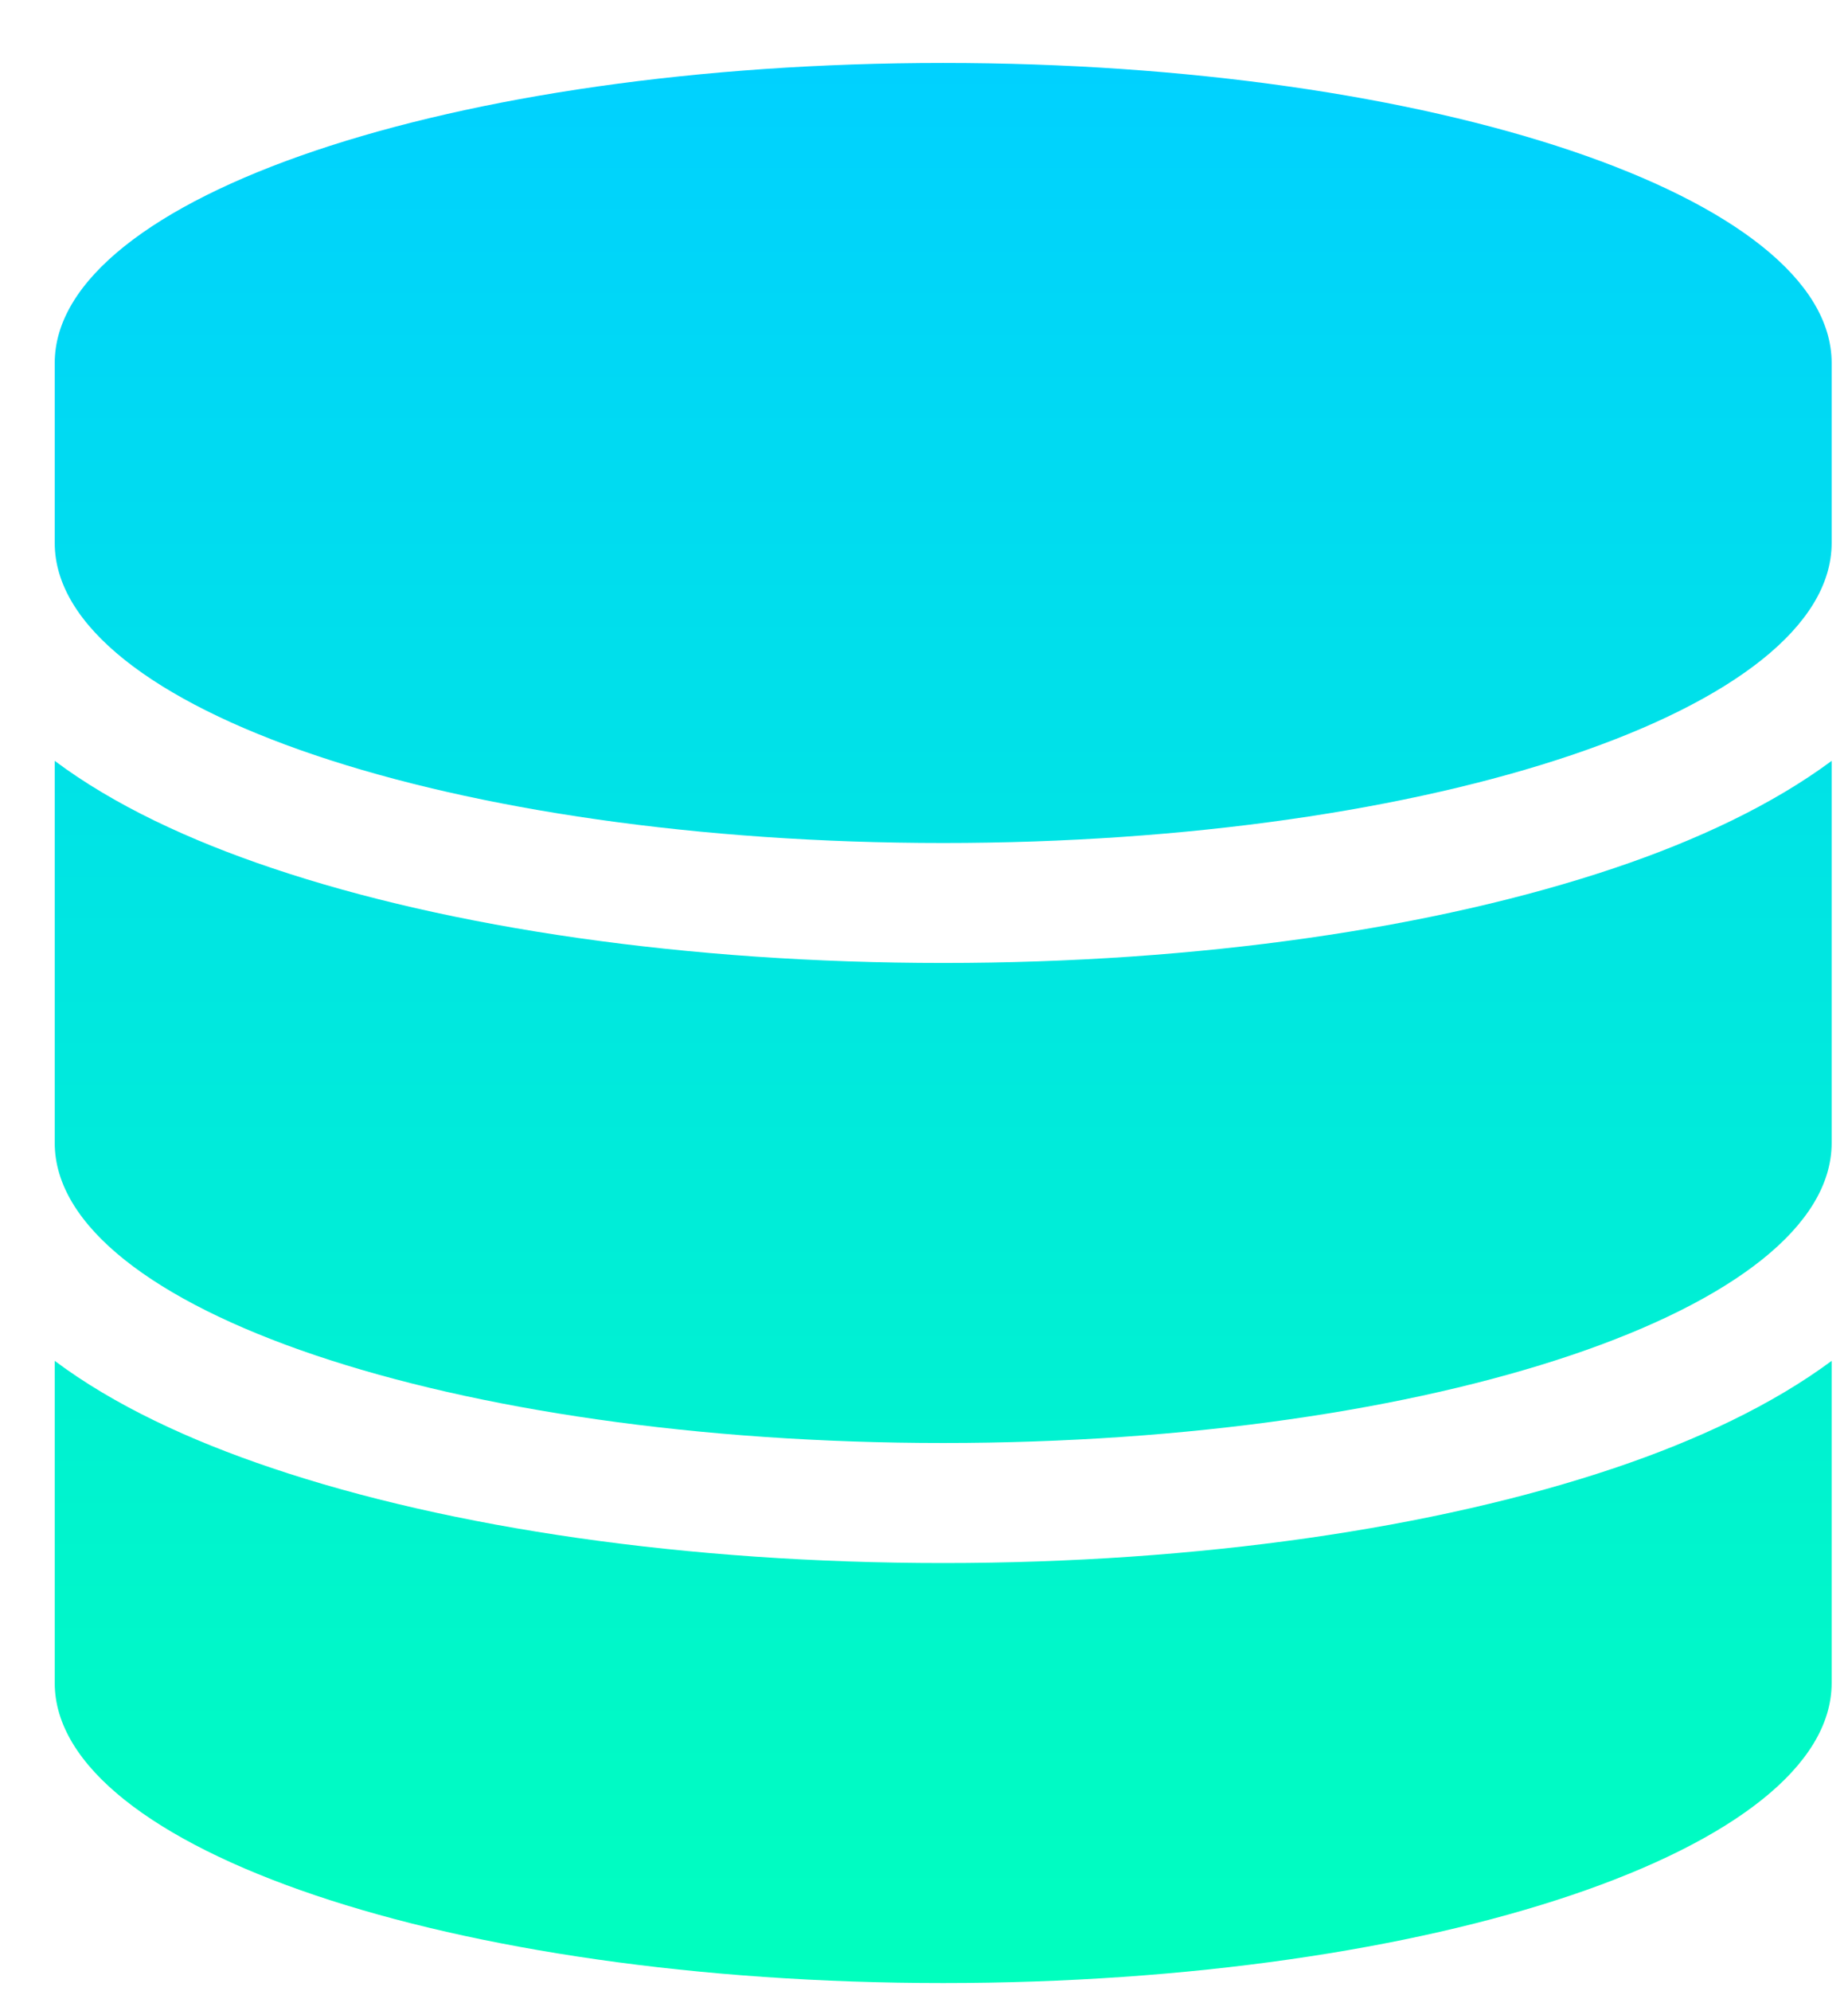 <svg width="26" height="28" viewBox="0 0 26 28" fill="none" xmlns="http://www.w3.org/2000/svg">
<g clip-path="url(#clip0_2256_5480)">
<path d="M25.77 5.104V7.635C25.77 9.966 20.172 11.854 13.27 11.854C6.367 11.854 0.77 9.966 0.77 7.635V5.104C0.77 2.773 6.367 0.885 13.27 0.885C20.172 0.885 25.77 2.773 25.77 5.104ZM22.712 12.207C23.872 11.817 24.938 11.316 25.77 10.699V16.072C25.77 18.403 20.172 20.291 13.27 20.291C6.367 20.291 0.77 18.403 0.77 16.072V10.699C1.601 11.321 2.667 11.817 3.828 12.207C6.333 13.051 9.67 13.541 13.27 13.541C16.869 13.541 20.206 13.051 22.712 12.207ZM0.77 19.136C1.601 19.758 2.667 20.254 3.828 20.644C6.333 21.488 9.67 21.979 13.27 21.979C16.869 21.979 20.206 21.488 22.712 20.644C23.872 20.254 24.938 19.753 25.77 19.136V23.666C25.77 25.997 20.172 27.885 13.27 27.885C6.367 27.885 0.77 25.997 0.77 23.666V19.136Z" fill="url(#paint0_linear_2256_5480)"/>
</g>
<defs>
<linearGradient id="paint0_linear_2256_5480" x1="13.27" y1="27.885" x2="13.27" y2="0.885" gradientUnits="userSpaceOnUse">
<stop stop-color="#00FFBE"/>
<stop offset="1" stop-color="#00D1FF"/>
</linearGradient>
<clipPath id="clip0_2256_5480">
<rect width="25" height="27" fill="white" transform="translate(0.77 0.885)"/>
</clipPath>
</defs>
</svg>
